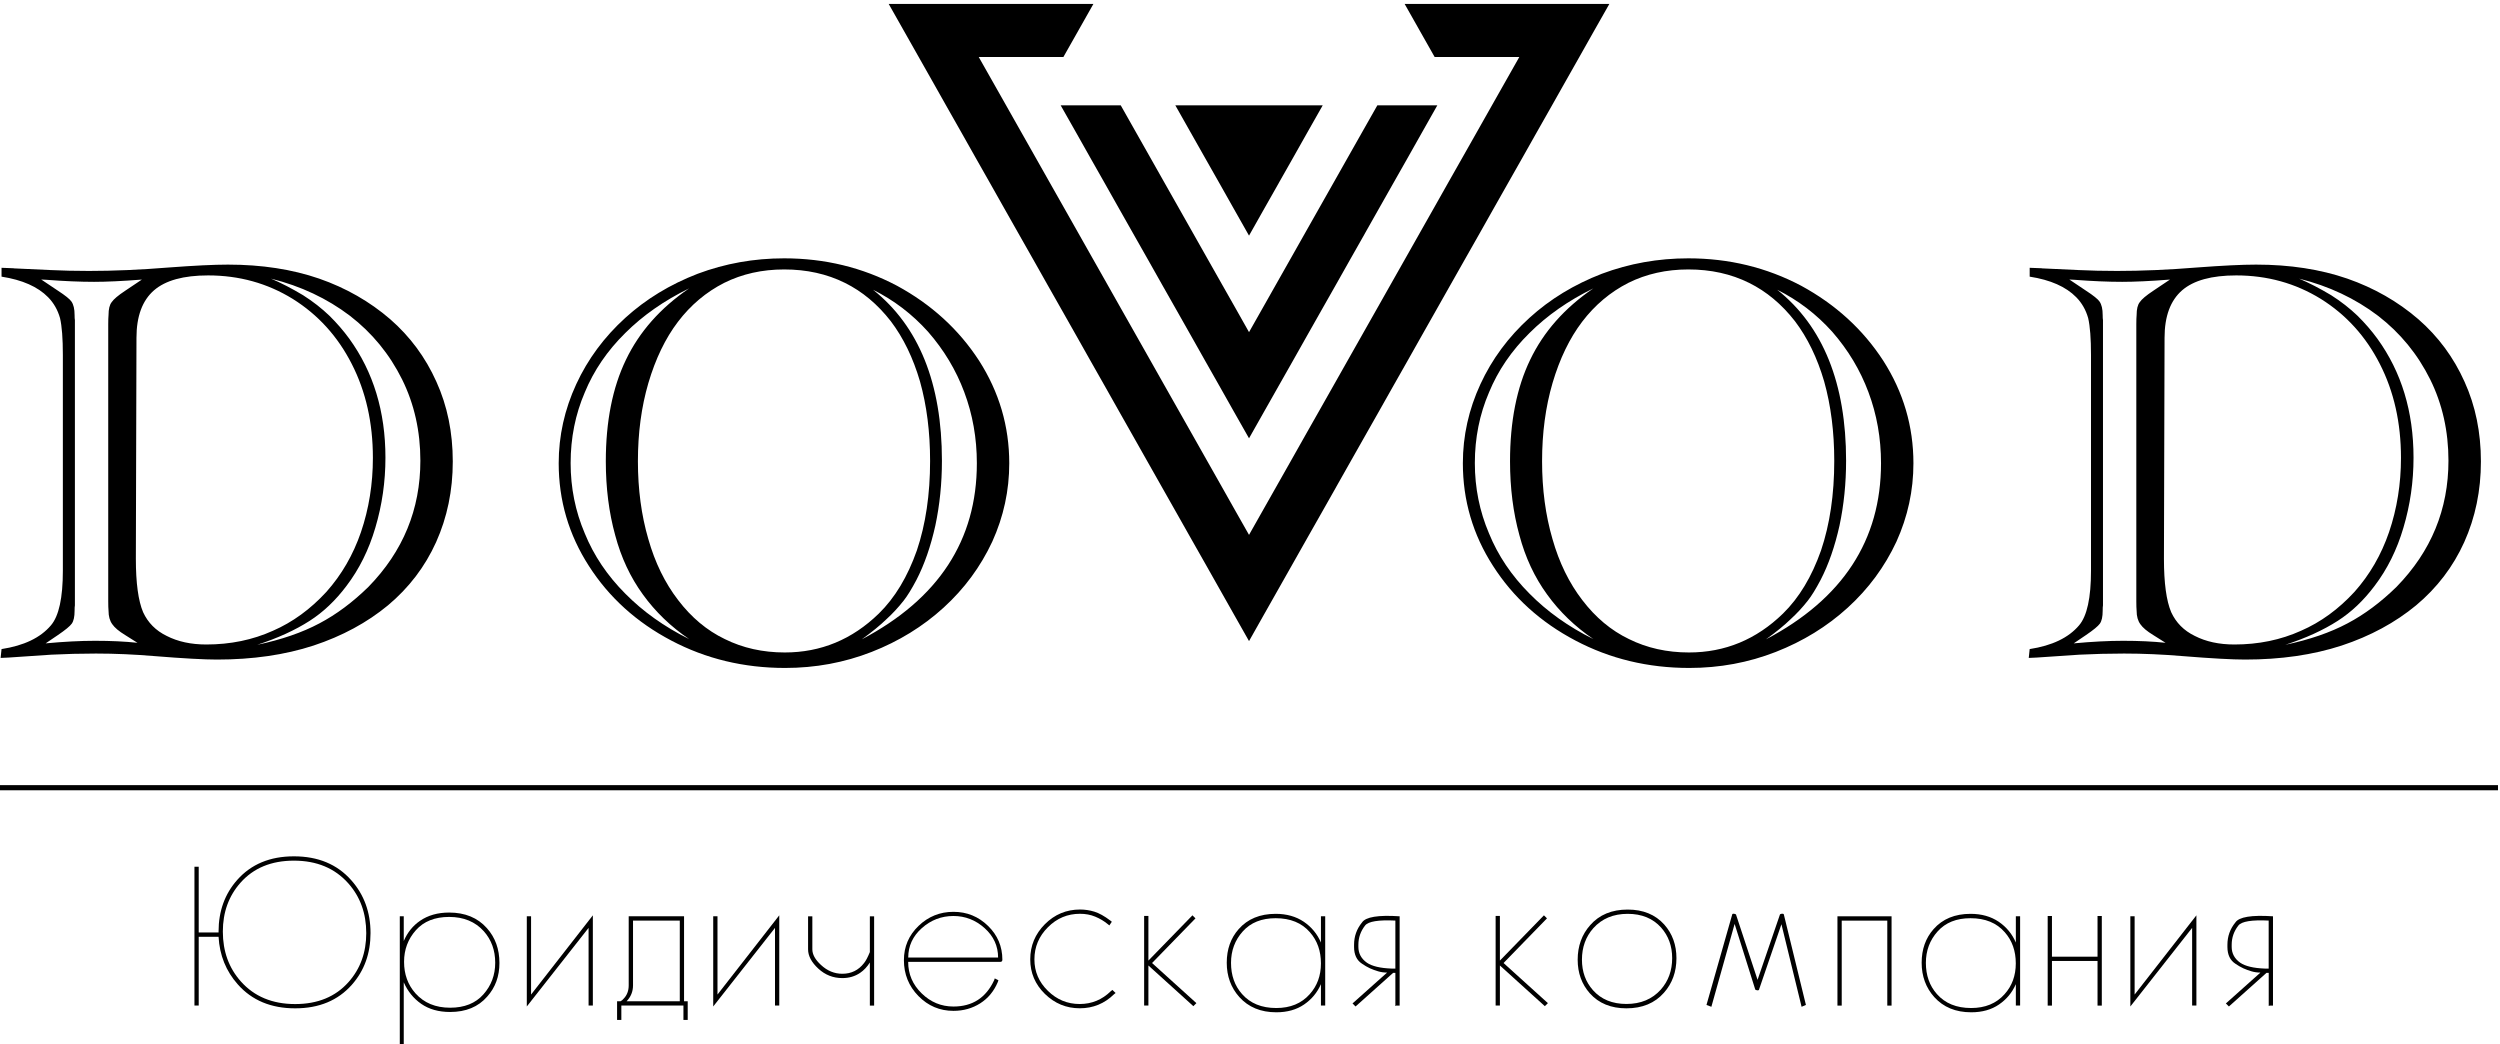 <?xml version="1.0" encoding="UTF-8"?> <svg xmlns="http://www.w3.org/2000/svg" width="486" height="203" viewBox="0 0 486 203" fill="none"><path d="M256.74 20.71L253.95 25.63L251.17 30.56L248.38 35.48V35.49L245.59 40.41L242.81 45.34L240.02 40.41L237.24 35.48L234.45 30.56L231.66 25.63L228.88 20.71H256.74Z" fill="black" stroke="black" stroke-width="0.461" stroke-miterlimit="10"></path><path d="M312.46 1L309.67 5.92L306.89 10.85L304.1 15.78L301.32 20.71L298.53 25.63L295.75 30.56L292.96 35.48L290.17 40.41L287.39 45.34L284.6 50.26L281.81 55.19L279.03 60.11L276.24 65.04L273.46 69.97L270.67 74.89L267.89 79.82L265.1 84.74L262.31 89.67L259.53 94.59V94.6L256.74 99.53L253.95 104.45L251.17 109.37L248.38 114.3L245.59 119.23L242.81 124.16L240.02 119.23L237.24 114.31L234.45 109.37L231.66 104.45L228.88 99.53L226.09 94.6L223.3 89.67L220.52 84.75L217.73 79.82L214.95 74.89L212.16 69.97L209.38 65.04L206.59 60.11L203.8 55.19L201.02 50.26L198.23 45.34L195.44 40.41L192.66 35.48L189.87 30.56L187.09 25.63L184.3 20.71L181.52 15.78L178.73 10.85L173.16 1H212.16L209.38 5.92L206.59 10.85H189.87L192.66 15.78L195.45 20.71L198.23 25.63L201.02 30.56L203.8 35.48L206.59 40.41L209.38 45.34L212.16 50.26L214.95 55.19L217.73 60.11L220.52 65.04L223.31 69.97L226.09 74.89L228.88 79.82L231.67 84.75L234.45 89.67L237.24 94.6L240.02 99.53L242.81 104.45L245.59 99.53L248.38 94.6L251.17 89.67L253.95 84.74L256.74 79.82L259.53 74.89L262.31 69.97L265.1 65.04L267.89 60.11L270.67 55.19L273.46 50.26L276.24 45.34L279.03 40.41L281.81 35.48L284.6 30.56L287.39 25.63L290.17 20.71L292.96 15.78L295.75 10.85H279.03L276.24 5.92L273.46 1H312.46Z" fill="black" stroke="black" stroke-width="0.461" stroke-miterlimit="10"></path><path d="M279.02 20.71L276.24 25.63L273.46 30.56L270.67 35.48L267.88 40.41L265.1 45.33V45.34L262.31 50.26L259.53 55.19L256.74 60.11L253.95 65.04L251.17 69.97L248.38 74.89L245.59 79.82L242.81 84.74L240.02 79.82L237.24 74.89L234.45 69.97L231.67 65.04L228.88 60.11L226.09 55.19L223.31 50.26L220.52 45.34L217.73 40.41L214.95 35.48L212.16 30.56L209.38 25.63L206.59 20.71H217.74L220.52 25.63L223.31 30.56L226.09 35.48L228.88 40.41L231.67 45.34L234.45 50.26L237.24 55.19L240.03 60.11L242.81 65.04L245.6 60.11L248.38 55.19L251.17 50.26L253.95 45.34L256.74 40.41L259.53 35.48L262.31 30.56L265.1 25.63L267.89 20.71H279.02Z" fill="black" stroke="black" stroke-width="0.461" stroke-miterlimit="10"></path><path d="M0.12 127.9L0.3 126.18C4.66 125.51 7.86 123.98 9.9 121.57C11.45 119.76 12.22 116.22 12.22 110.96V69.01C12.22 65.82 12.04 63.43 11.67 61.84C11.22 60.25 10.45 58.9 9.35 57.78C7.35 55.74 4.34 54.41 0.3 53.78V52.06C2.34 52.13 3.13 52.17 2.68 52.17L9.83 52.5C12.15 52.61 14.64 52.67 17.29 52.67C22.1 52.67 27.27 52.45 32.82 52C37.75 51.63 41.58 51.44 44.31 51.44C50.87 51.44 56.78 52.35 62.04 54.16C67.26 55.98 71.86 58.61 75.85 62.05C79.72 65.42 82.72 69.48 84.84 74.22C86.96 78.89 88.02 84.06 88.02 89.72C88.02 95.35 86.94 100.57 84.78 105.39C82.62 110.17 79.5 114.26 75.43 117.67C71.35 121.04 66.53 123.65 60.94 125.5C55.36 127.32 49.1 128.22 42.18 128.22C39.69 128.22 35.66 128 30.08 127.55C26.17 127.22 22.36 127.05 18.65 127.05C15.68 127.05 12.78 127.13 9.97 127.27L1.66 127.83C1 127.85 0.49 127.87 0.12 127.9ZM11.25 123.46L8.87 125.07C12.41 124.74 15.61 124.57 18.47 124.57C21.53 124.57 24.28 124.7 26.72 124.96L24.34 123.46C23.12 122.72 22.28 122.01 21.83 121.35C21.34 120.68 21.1 119.81 21.1 118.74C21.06 118.33 21.04 117.72 21.04 116.91V115.97V64.01V63.07C21.04 62.26 21.06 61.64 21.1 61.24C21.1 60.09 21.3 59.26 21.71 58.74C22.08 58.18 22.95 57.44 24.34 56.52L27.58 54.35C23.75 54.65 20.65 54.79 18.29 54.79C15.6 54.79 12.54 54.66 9.12 54.4L8.02 54.34L11.26 56.51C12.69 57.44 13.56 58.14 13.89 58.62C14.3 59.21 14.5 60.08 14.5 61.23C14.5 61.71 14.52 62.05 14.56 62.23V63.06V64V115.96V116.9V117.68C14.52 117.87 14.5 118.22 14.5 118.74C14.5 119.89 14.32 120.72 13.95 121.24C13.61 121.72 12.72 122.46 11.25 123.46ZM26.53 65.67L26.41 108.62C26.41 113.33 26.88 116.79 27.82 119.01C28.76 121.05 30.28 122.59 32.4 123.62C34.56 124.73 37.13 125.29 40.1 125.29C44.79 125.29 49.11 124.4 53.06 122.62C56.89 120.95 60.35 118.43 63.45 115.06C66.42 111.73 68.66 107.85 70.17 103.45C71.72 98.89 72.49 94.08 72.49 89C72.49 82.18 71.12 76.11 68.39 70.77C65.66 65.4 61.83 61.18 56.9 58.1C51.97 55.06 46.49 53.54 40.46 53.54C35.69 53.54 32.19 54.5 29.95 56.43C27.67 58.41 26.53 61.48 26.53 65.67ZM50 125.35C54.73 124.35 58.76 122.96 62.1 121.18C65.4 119.44 68.58 117.07 71.64 114.07C78.36 107.18 81.72 99.01 81.72 89.56C81.72 83.82 80.54 78.56 78.18 73.78C75.73 68.85 72.35 64.72 68.03 61.39C63.59 58.02 58.47 55.61 52.69 54.17C54.69 55.02 56.76 56.1 58.92 57.39C60.84 58.61 62.55 59.95 64.05 61.39C65.48 62.8 66.76 64.28 67.9 65.84C72.59 72.32 74.93 80.03 74.93 88.96C74.93 93.63 74.28 98.17 72.97 102.57C71.71 106.87 69.83 110.65 67.35 113.91C65.23 116.73 62.85 118.99 60.2 120.69C57.4 122.49 54 124.05 50 125.35Z" fill="black"></path><path d="M108.61 90.06C108.61 84.73 109.75 79.6 112.03 74.67C114.27 69.82 117.45 65.52 121.57 61.78C125.56 58.15 130.25 55.3 135.63 53.22C140.97 51.22 146.57 50.22 152.44 50.22C160.35 50.22 167.66 52 174.38 55.55C181.06 59.18 186.38 64.03 190.33 70.11C194.24 76.22 196.2 82.87 196.2 90.06C196.2 95.36 195.1 100.43 192.9 105.29C190.62 110.18 187.46 114.46 183.43 118.13C179.4 121.8 174.73 124.67 169.43 126.74C164.13 128.81 158.53 129.85 152.62 129.85C144.59 129.85 137.22 128.07 130.49 124.52C123.73 120.96 118.39 116.13 114.48 110.02C110.56 103.94 108.61 97.28 108.61 90.06ZM133.97 124.24C130.38 121.8 127.39 118.91 124.98 115.57C122.53 112.2 120.74 108.36 119.6 104.07C118.38 99.66 117.77 94.86 117.77 89.68C117.77 81.94 119.07 75.36 121.68 69.95C124.29 64.5 128.38 59.87 133.97 56.06C129.12 58.43 124.98 61.32 121.56 64.73C118.06 68.18 115.43 72.03 113.68 76.29C111.85 80.55 110.93 85.13 110.93 90.02C110.93 94.84 111.85 99.39 113.68 103.69C115.43 107.99 118.06 111.9 121.56 115.41C124.99 118.88 129.12 121.83 133.97 124.24ZM124.01 89.67C124.01 95.12 124.68 100.15 126.03 104.78C127.33 109.37 129.27 113.34 131.84 116.67C134.41 120.04 137.42 122.56 140.89 124.23C144.39 125.97 148.29 126.84 152.56 126.84C159.57 126.84 165.66 124.32 170.84 119.28C173.98 116.21 176.44 112.11 178.24 107C179.95 101.92 180.81 96.13 180.81 89.61C180.81 83.98 180.16 78.83 178.85 74.16C177.51 69.57 175.61 65.66 173.17 62.44C170.6 59.14 167.63 56.66 164.25 54.99C160.75 53.25 156.81 52.38 152.45 52.38C148.17 52.38 144.28 53.25 140.78 54.99C137.28 56.77 134.28 59.29 131.8 62.55C129.35 65.77 127.44 69.74 126.05 74.44C124.68 79.11 124.01 84.19 124.01 89.67ZM167.53 124.29C182.44 116.44 189.9 105.03 189.9 90.06C189.9 85.17 189.08 80.56 187.45 76.22C185.86 71.96 183.52 68.05 180.42 64.5C177.36 61.09 173.8 58.37 169.72 56.33C178.64 63.44 183.11 74.52 183.11 89.56C183.11 93.97 182.68 98.17 181.83 102.17C180.93 106.21 179.71 109.73 178.16 112.73C177.22 114.51 176.39 115.86 175.65 116.79C174.63 118.09 173.53 119.27 172.35 120.35C171.13 121.53 169.53 122.85 167.53 124.29Z" fill="black"></path><path d="M284.38 90.06C284.38 84.73 285.52 79.6 287.8 74.67C290.04 69.82 293.22 65.52 297.34 61.78C301.33 58.15 306.02 55.3 311.4 53.22C316.74 51.22 322.34 50.22 328.21 50.22C336.12 50.22 343.43 52 350.15 55.55C356.83 59.18 362.15 64.03 366.1 70.11C370.01 76.22 371.97 82.87 371.97 90.06C371.97 95.36 370.87 100.43 368.67 105.29C366.39 110.18 363.23 114.46 359.2 118.13C355.17 121.8 350.5 124.67 345.2 126.74C339.9 128.81 334.3 129.85 328.39 129.85C320.36 129.85 312.99 128.07 306.26 124.52C299.5 120.96 294.16 116.13 290.25 110.02C286.33 103.94 284.38 97.28 284.38 90.06ZM309.75 124.24C306.16 121.8 303.17 118.91 300.76 115.57C298.31 112.2 296.52 108.36 295.38 104.07C294.16 99.66 293.55 94.86 293.55 89.68C293.55 81.94 294.85 75.36 297.46 69.95C300.07 64.5 304.16 59.87 309.75 56.06C304.9 58.43 300.76 61.32 297.34 64.73C293.84 68.18 291.21 72.03 289.46 76.29C287.63 80.55 286.71 85.13 286.71 90.02C286.71 94.84 287.63 99.39 289.46 103.69C291.21 107.99 293.84 111.9 297.34 115.41C300.76 118.88 304.9 121.83 309.75 124.24ZM299.78 89.67C299.78 95.12 300.45 100.15 301.8 104.78C303.1 109.37 305.04 113.34 307.61 116.67C310.18 120.04 313.19 122.56 316.66 124.23C320.16 125.97 324.06 126.84 328.33 126.84C335.34 126.84 341.43 124.32 346.61 119.28C349.75 116.21 352.21 112.11 354.01 107C355.72 101.92 356.58 96.13 356.58 89.61C356.58 83.98 355.93 78.83 354.62 74.16C353.28 69.57 351.38 65.66 348.94 62.44C346.37 59.14 343.4 56.66 340.02 54.99C336.52 53.25 332.58 52.38 328.22 52.38C323.94 52.38 320.05 53.25 316.55 54.99C313.05 56.77 310.05 59.29 307.57 62.55C305.12 65.77 303.21 69.74 301.82 74.44C300.45 79.11 299.78 84.19 299.78 89.67ZM343.3 124.29C358.21 116.44 365.67 105.03 365.67 90.06C365.67 85.17 364.85 80.56 363.22 76.22C361.63 71.96 359.29 68.05 356.19 64.5C353.13 61.09 349.57 58.37 345.49 56.33C354.41 63.44 358.88 74.52 358.88 89.56C358.88 93.97 358.45 98.17 357.6 102.17C356.7 106.21 355.48 109.73 353.93 112.73C352.99 114.51 352.16 115.86 351.42 116.79C350.4 118.09 349.3 119.27 348.12 120.35C346.91 121.53 345.3 122.85 343.3 124.29Z" fill="black"></path><path d="M394.39 127.9L394.57 126.18C398.93 125.51 402.13 123.98 404.17 121.57C405.72 119.76 406.49 116.22 406.49 110.96V69.01C406.49 65.82 406.31 63.43 405.94 61.84C405.49 60.25 404.72 58.9 403.62 57.78C401.62 55.74 398.61 54.41 394.57 53.78V52.06C396.61 52.13 397.4 52.17 396.95 52.17L404.1 52.5C406.42 52.61 408.91 52.67 411.56 52.67C416.37 52.67 421.54 52.45 427.09 52C432.02 51.63 435.85 51.44 438.58 51.44C445.14 51.44 451.05 52.35 456.31 54.16C461.53 55.98 466.13 58.61 470.12 62.05C473.99 65.42 476.99 69.48 479.11 74.22C481.23 78.89 482.29 84.06 482.29 89.72C482.29 95.35 481.21 100.57 479.05 105.39C476.89 110.17 473.77 114.26 469.7 117.67C465.62 121.04 460.8 123.65 455.21 125.5C449.63 127.32 443.37 128.22 436.45 128.22C433.96 128.22 429.93 128 424.35 127.55C420.44 127.22 416.63 127.05 412.92 127.05C409.95 127.05 407.05 127.13 404.24 127.27L395.93 127.83C395.26 127.85 394.75 127.87 394.39 127.9ZM405.51 123.46L403.13 125.07C406.67 124.74 409.87 124.57 412.73 124.57C415.79 124.57 418.54 124.7 420.98 124.96L418.6 123.46C417.38 122.72 416.54 122.01 416.09 121.35C415.6 120.68 415.36 119.81 415.36 118.74C415.32 118.33 415.3 117.72 415.3 116.91V115.97V64.01V63.07C415.3 62.26 415.32 61.64 415.36 61.24C415.36 60.09 415.56 59.26 415.97 58.74C416.34 58.18 417.21 57.44 418.6 56.52L421.84 54.35C418.01 54.65 414.91 54.79 412.55 54.79C409.86 54.79 406.8 54.66 403.38 54.4L402.28 54.34L405.52 56.51C406.95 57.44 407.82 58.14 408.15 58.62C408.56 59.21 408.76 60.08 408.76 61.23C408.76 61.71 408.78 62.05 408.82 62.23V63.06V64V115.96V116.9V117.68C408.78 117.87 408.76 118.22 408.76 118.74C408.76 119.89 408.58 120.72 408.21 121.24C407.87 121.72 406.98 122.46 405.51 123.46ZM420.79 65.67L420.67 108.62C420.67 113.33 421.14 116.79 422.08 119.01C423.02 121.05 424.54 122.59 426.66 123.62C428.82 124.73 431.39 125.29 434.36 125.29C439.05 125.29 443.37 124.4 447.32 122.62C451.15 120.95 454.61 118.43 457.71 115.06C460.68 111.73 462.92 107.85 464.43 103.45C465.98 98.89 466.75 94.08 466.75 89C466.75 82.18 465.38 76.11 462.65 70.77C459.92 65.4 456.09 61.18 451.16 58.1C446.23 55.06 440.75 53.54 434.72 53.54C429.95 53.54 426.45 54.5 424.21 56.43C421.93 58.41 420.79 61.48 420.79 65.67ZM444.26 125.35C448.99 124.35 453.02 122.96 456.36 121.18C459.66 119.44 462.84 117.07 465.9 114.07C472.62 107.18 475.98 99.01 475.98 89.56C475.98 83.82 474.8 78.56 472.44 73.78C469.99 68.85 466.61 64.72 462.29 61.39C457.85 58.02 452.73 55.61 446.95 54.17C448.95 55.02 451.02 56.1 453.18 57.39C455.1 58.61 456.81 59.95 458.31 61.39C459.74 62.8 461.02 64.28 462.16 65.84C466.85 72.32 469.19 80.03 469.19 88.96C469.19 93.63 468.54 98.17 467.23 102.57C465.97 106.87 464.09 110.65 461.61 113.91C459.49 116.73 457.11 118.99 454.46 120.69C451.66 122.49 448.26 124.05 444.26 125.35Z" fill="black"></path><path d="M57.38 196.02C52.69 196.02 48.98 194.47 46.24 191.38C43.94 188.8 42.69 185.71 42.49 182.11H38.63V195.48H37.8V168.49H38.63V181.27H42.49V181.09C42.49 177.13 43.7 173.78 46.12 171.05C48.82 168 52.49 166.47 57.14 166.47C61.82 166.47 65.54 168.01 68.28 171.11C70.78 173.92 72.03 177.35 72.03 181.39C72.03 185.35 70.82 188.7 68.4 191.44C65.7 194.49 62.03 196.02 57.38 196.02ZM57.38 195.19C61.77 195.19 65.23 193.76 67.76 190.91C70.05 188.33 71.2 185.16 71.2 181.4C71.2 177.56 70.03 174.33 67.7 171.71C65.09 168.78 61.57 167.31 57.14 167.31C52.75 167.31 49.29 168.74 46.76 171.59C44.47 174.17 43.32 177.34 43.32 181.1C43.32 184.94 44.49 188.17 46.82 190.79C49.43 193.72 52.95 195.19 57.38 195.19Z" fill="black"></path><path d="M87.5 196.73C85.27 196.73 83.4 196.2 81.89 195.15C80.38 194.1 79.25 192.7 78.49 190.96V202.97H77.72V178.12H78.49V182.93C79.21 181.27 80.26 179.96 81.65 179.01C83.2 177.94 85.09 177.4 87.31 177.4C90.41 177.4 92.86 178.41 94.65 180.43C96.28 182.25 97.09 184.51 97.09 187.21C97.09 189.79 96.3 191.97 94.7 193.75C92.97 195.74 90.56 196.73 87.5 196.73ZM87.5 195.9C90.28 195.9 92.44 195.04 93.97 193.31C95.5 191.59 96.27 189.54 96.27 187.16C96.27 184.74 95.53 182.7 94.06 181.04C92.39 179.18 90.14 178.25 87.32 178.25C84.54 178.25 82.38 179.11 80.85 180.83C79.32 182.55 78.55 184.6 78.55 186.98C78.55 189.4 79.29 191.44 80.76 193.1C82.43 194.97 84.68 195.9 87.5 195.9Z" fill="black"></path><path d="M115.25 195.48H114.42V180.38L102.41 195.66V178.12H103.24V193.34L115.25 177.94V195.48Z" fill="black"></path><path d="M119.97 194.65H120.62C120.86 194.53 121.06 194.37 121.21 194.17C121.88 193.5 122.22 192.62 122.22 191.55V178.12H132.98V194.64H133.69V198.27H132.86V195.48H120.79V198.27H119.96V194.65H119.97ZM121.81 194.65H132.15V178.96H123.06V191.56C123.06 192.75 122.64 193.78 121.81 194.65Z" fill="black"></path><path d="M151.49 195.48H150.66V180.38L138.65 195.66V178.12H139.48V193.34L151.49 177.94V195.48Z" fill="black"></path><path d="M157.09 178.13H157.92V184.55C157.92 185.54 158.47 186.55 159.59 187.58C160.82 188.73 162.21 189.3 163.75 189.3C165.49 189.3 166.9 188.61 167.97 187.22C168.33 186.78 168.7 186.07 169.1 185.08V178.13H169.93V195.49H169.1V187.11C168.58 187.94 167.95 188.62 167.2 189.13C166.21 189.8 165.06 190.14 163.75 190.14C161.97 190.14 160.41 189.53 159.08 188.3C157.75 187.07 157.09 185.82 157.09 184.55V178.13Z" fill="black"></path><path d="M194.86 186.57C194.86 186.85 194.72 186.99 194.44 186.99H176.55C176.55 189.37 177.42 191.41 179.17 193.11C180.91 194.81 182.97 195.67 185.35 195.67C189.04 195.67 191.67 193.97 193.26 190.56L193.38 190.2L194.09 190.56L193.97 190.92C193.22 192.7 192.08 194.08 190.55 195.05C189.02 196.02 187.29 196.51 185.35 196.51C182.69 196.51 180.43 195.55 178.54 193.63C176.66 191.71 175.72 189.38 175.72 186.65C175.72 184.03 176.67 181.82 178.57 179.99C180.47 178.17 182.73 177.26 185.35 177.26C187.97 177.26 190.2 178.17 192.07 179.99C193.93 181.79 194.86 183.99 194.86 186.57ZM194.03 186.15C194.03 183.91 193.16 182 191.41 180.43C189.67 178.86 187.64 178.07 185.35 178.07C183.01 178.07 180.96 178.86 179.2 180.43C177.44 182 176.56 183.91 176.56 186.15H194.03Z" fill="black"></path><path d="M216.87 193.04L216.57 193.28C214.71 195.1 212.49 196.01 209.91 196.01C207.29 196.01 205.04 195.08 203.13 193.22C201.23 191.36 200.28 189.12 200.28 186.5C200.28 183.85 201.23 181.57 203.13 179.66C205.03 177.76 207.31 176.81 209.96 176.81C210.91 176.81 211.84 176.95 212.75 177.23C213.66 177.51 214.69 178.08 215.84 178.95L216.14 179.19L215.66 179.9L215.36 179.66C214.65 179.07 213.83 178.58 212.92 178.2C212.01 177.82 211.02 177.64 209.95 177.64C207.53 177.64 205.45 178.51 203.71 180.26C201.97 182 201.09 184.08 201.09 186.5C201.09 188.88 201.96 190.92 203.71 192.62C205.45 194.33 207.51 195.18 209.89 195.18C212.23 195.18 214.25 194.35 215.95 192.68L216.25 192.44L216.87 193.04Z" fill="black"></path><path d="M232.58 195.01L231.99 195.6L223.25 187.69V195.48H222.42V178.06H223.25V186.74L231.81 177.94L232.4 178.53L223.96 187.21L232.58 195.01Z" fill="black"></path><path d="M257.62 195.48H256.79V191.32C256.08 192.95 254.99 194.26 253.52 195.27C252.05 196.28 250.25 196.79 248.11 196.79C245.1 196.79 242.7 195.8 240.92 193.82C239.3 192 238.48 189.78 238.48 187.16C238.48 184.54 239.25 182.37 240.8 180.62C242.54 178.64 244.94 177.65 247.99 177.65C250.13 177.65 251.95 178.17 253.46 179.19C254.97 180.22 256.08 181.57 256.79 183.23V178.12H257.62V195.48ZM248.11 195.96C250.84 195.96 253 195.07 254.59 193.29C256.06 191.67 256.79 189.66 256.79 187.29C256.79 184.87 256.08 182.85 254.65 181.23C253.07 179.41 250.85 178.5 247.99 178.5C245.26 178.5 243.13 179.35 241.6 181.06C240.07 182.76 239.31 184.81 239.31 187.18C239.31 189.6 240.02 191.62 241.45 193.24C243.04 195.05 245.26 195.96 248.11 195.96Z" fill="black"></path><path d="M271.25 189.12H270.83L263.52 195.66L262.93 195.07L269.65 189.07C269.06 189.07 268.48 188.99 267.93 188.83C267.37 188.67 266.84 188.47 266.32 188.24C265.8 188 265.29 187.7 264.78 187.35C263.75 186.68 263.23 185.59 263.23 184.08V183.66C263.23 182.04 263.74 180.59 264.78 179.32C265.49 178.25 267.93 177.85 272.09 178.13V195.49H271.38V195.55H271.26V189.12H271.25ZM271.14 188.29H271.26V178.96C267.97 178.8 266.01 179.12 265.38 179.91C264.51 181.02 264.07 182.27 264.07 183.65V184.07C264.07 185.34 264.62 186.37 265.74 187.16C266.73 187.83 268.32 188.21 270.49 188.29H271.14Z" fill="black"></path><path d="M300.91 195.01L300.32 195.6L291.58 187.69V195.48H290.75V178.06H291.58V186.74L300.14 177.94L300.73 178.53L292.29 187.21L300.91 195.01Z" fill="black"></path><path d="M316.42 176.82C319.42 176.82 321.79 177.79 323.53 179.73C325.11 181.51 325.9 183.69 325.9 186.27C325.9 188.93 325.09 191.16 323.47 192.99C321.69 195.01 319.26 196.02 316.18 196.02C313.18 196.02 310.81 195.05 309.07 193.11C307.49 191.33 306.7 189.15 306.7 186.57C306.7 183.92 307.51 181.68 309.13 179.85C310.9 177.83 313.33 176.82 316.42 176.82ZM316.42 177.65C313.64 177.65 311.41 178.58 309.74 180.44C308.27 182.1 307.53 184.15 307.53 186.56C307.53 188.9 308.24 190.88 309.68 192.5C311.27 194.28 313.44 195.17 316.18 195.17C318.96 195.17 321.19 194.24 322.86 192.38C324.33 190.72 325.07 188.67 325.07 186.26C325.07 183.92 324.35 181.94 322.92 180.32C321.33 178.54 319.16 177.65 316.42 177.65Z" fill="black"></path><path d="M350.23 195.72L346.31 179.67L341.97 192.33C341.97 192.49 341.83 192.55 341.55 192.51C341.31 192.47 341.19 192.39 341.19 192.27L337.21 179.61L332.69 195.72L331.74 195.36L336.73 177.82C336.73 177.66 336.87 177.6 337.15 177.64C337.39 177.68 337.51 177.76 337.51 177.88L341.67 190.48L346.01 177.82C346.01 177.74 346.11 177.68 346.31 177.64C346.63 177.6 346.79 177.66 346.79 177.82L351.07 195.36L350.23 195.72Z" fill="black"></path><path d="M357.2 178.13H367.72V195.49H366.89V178.97H358.03V195.49H357.2V178.13Z" fill="black"></path><path d="M392.71 195.48H391.88V191.32C391.17 192.95 390.08 194.26 388.61 195.27C387.14 196.28 385.34 196.79 383.2 196.79C380.19 196.79 377.79 195.8 376.01 193.82C374.39 192 373.57 189.78 373.57 187.16C373.57 184.54 374.34 182.37 375.89 180.62C377.63 178.64 380.03 177.65 383.08 177.65C385.22 177.65 387.04 178.17 388.55 179.19C390.06 180.22 391.17 181.57 391.88 183.23V178.12H392.71V195.48ZM383.19 195.96C385.92 195.96 388.08 195.07 389.67 193.29C391.14 191.67 391.87 189.66 391.87 187.29C391.87 184.87 391.16 182.85 389.73 181.23C388.15 179.41 385.93 178.5 383.07 178.5C380.34 178.5 378.21 179.35 376.68 181.06C375.15 182.76 374.39 184.81 374.39 187.18C374.39 189.6 375.1 191.62 376.53 193.24C378.12 195.05 380.34 195.96 383.19 195.96Z" fill="black"></path><path d="M398.07 178.07H398.9V185.98H407.76V178.07H408.59V195.49H407.76V186.81H398.9V195.49H398.07V178.07Z" fill="black"></path><path d="M426.98 195.48H426.15V180.38L414.14 195.66V178.12H414.97V193.34L426.98 177.94V195.48Z" fill="black"></path><path d="M441.03 189.12H440.61L433.3 195.66L432.71 195.07L439.43 189.07C438.84 189.07 438.26 188.99 437.71 188.83C437.15 188.67 436.62 188.47 436.1 188.24C435.58 188 435.07 187.7 434.56 187.35C433.53 186.68 433.01 185.59 433.01 184.08V183.66C433.01 182.04 433.52 180.59 434.56 179.32C435.27 178.25 437.71 177.85 441.87 178.13V195.49H441.16V195.55H441.04V189.12H441.03ZM440.91 188.29H441.03V178.96C437.74 178.8 435.78 179.12 435.15 179.91C434.28 181.02 433.84 182.27 433.84 183.65V184.07C433.84 185.34 434.39 186.37 435.51 187.16C436.5 187.83 438.09 188.21 440.26 188.29H440.91Z" fill="black"></path><path d="M0 153.13H485.61" stroke="black" stroke-miterlimit="10"></path></svg> 